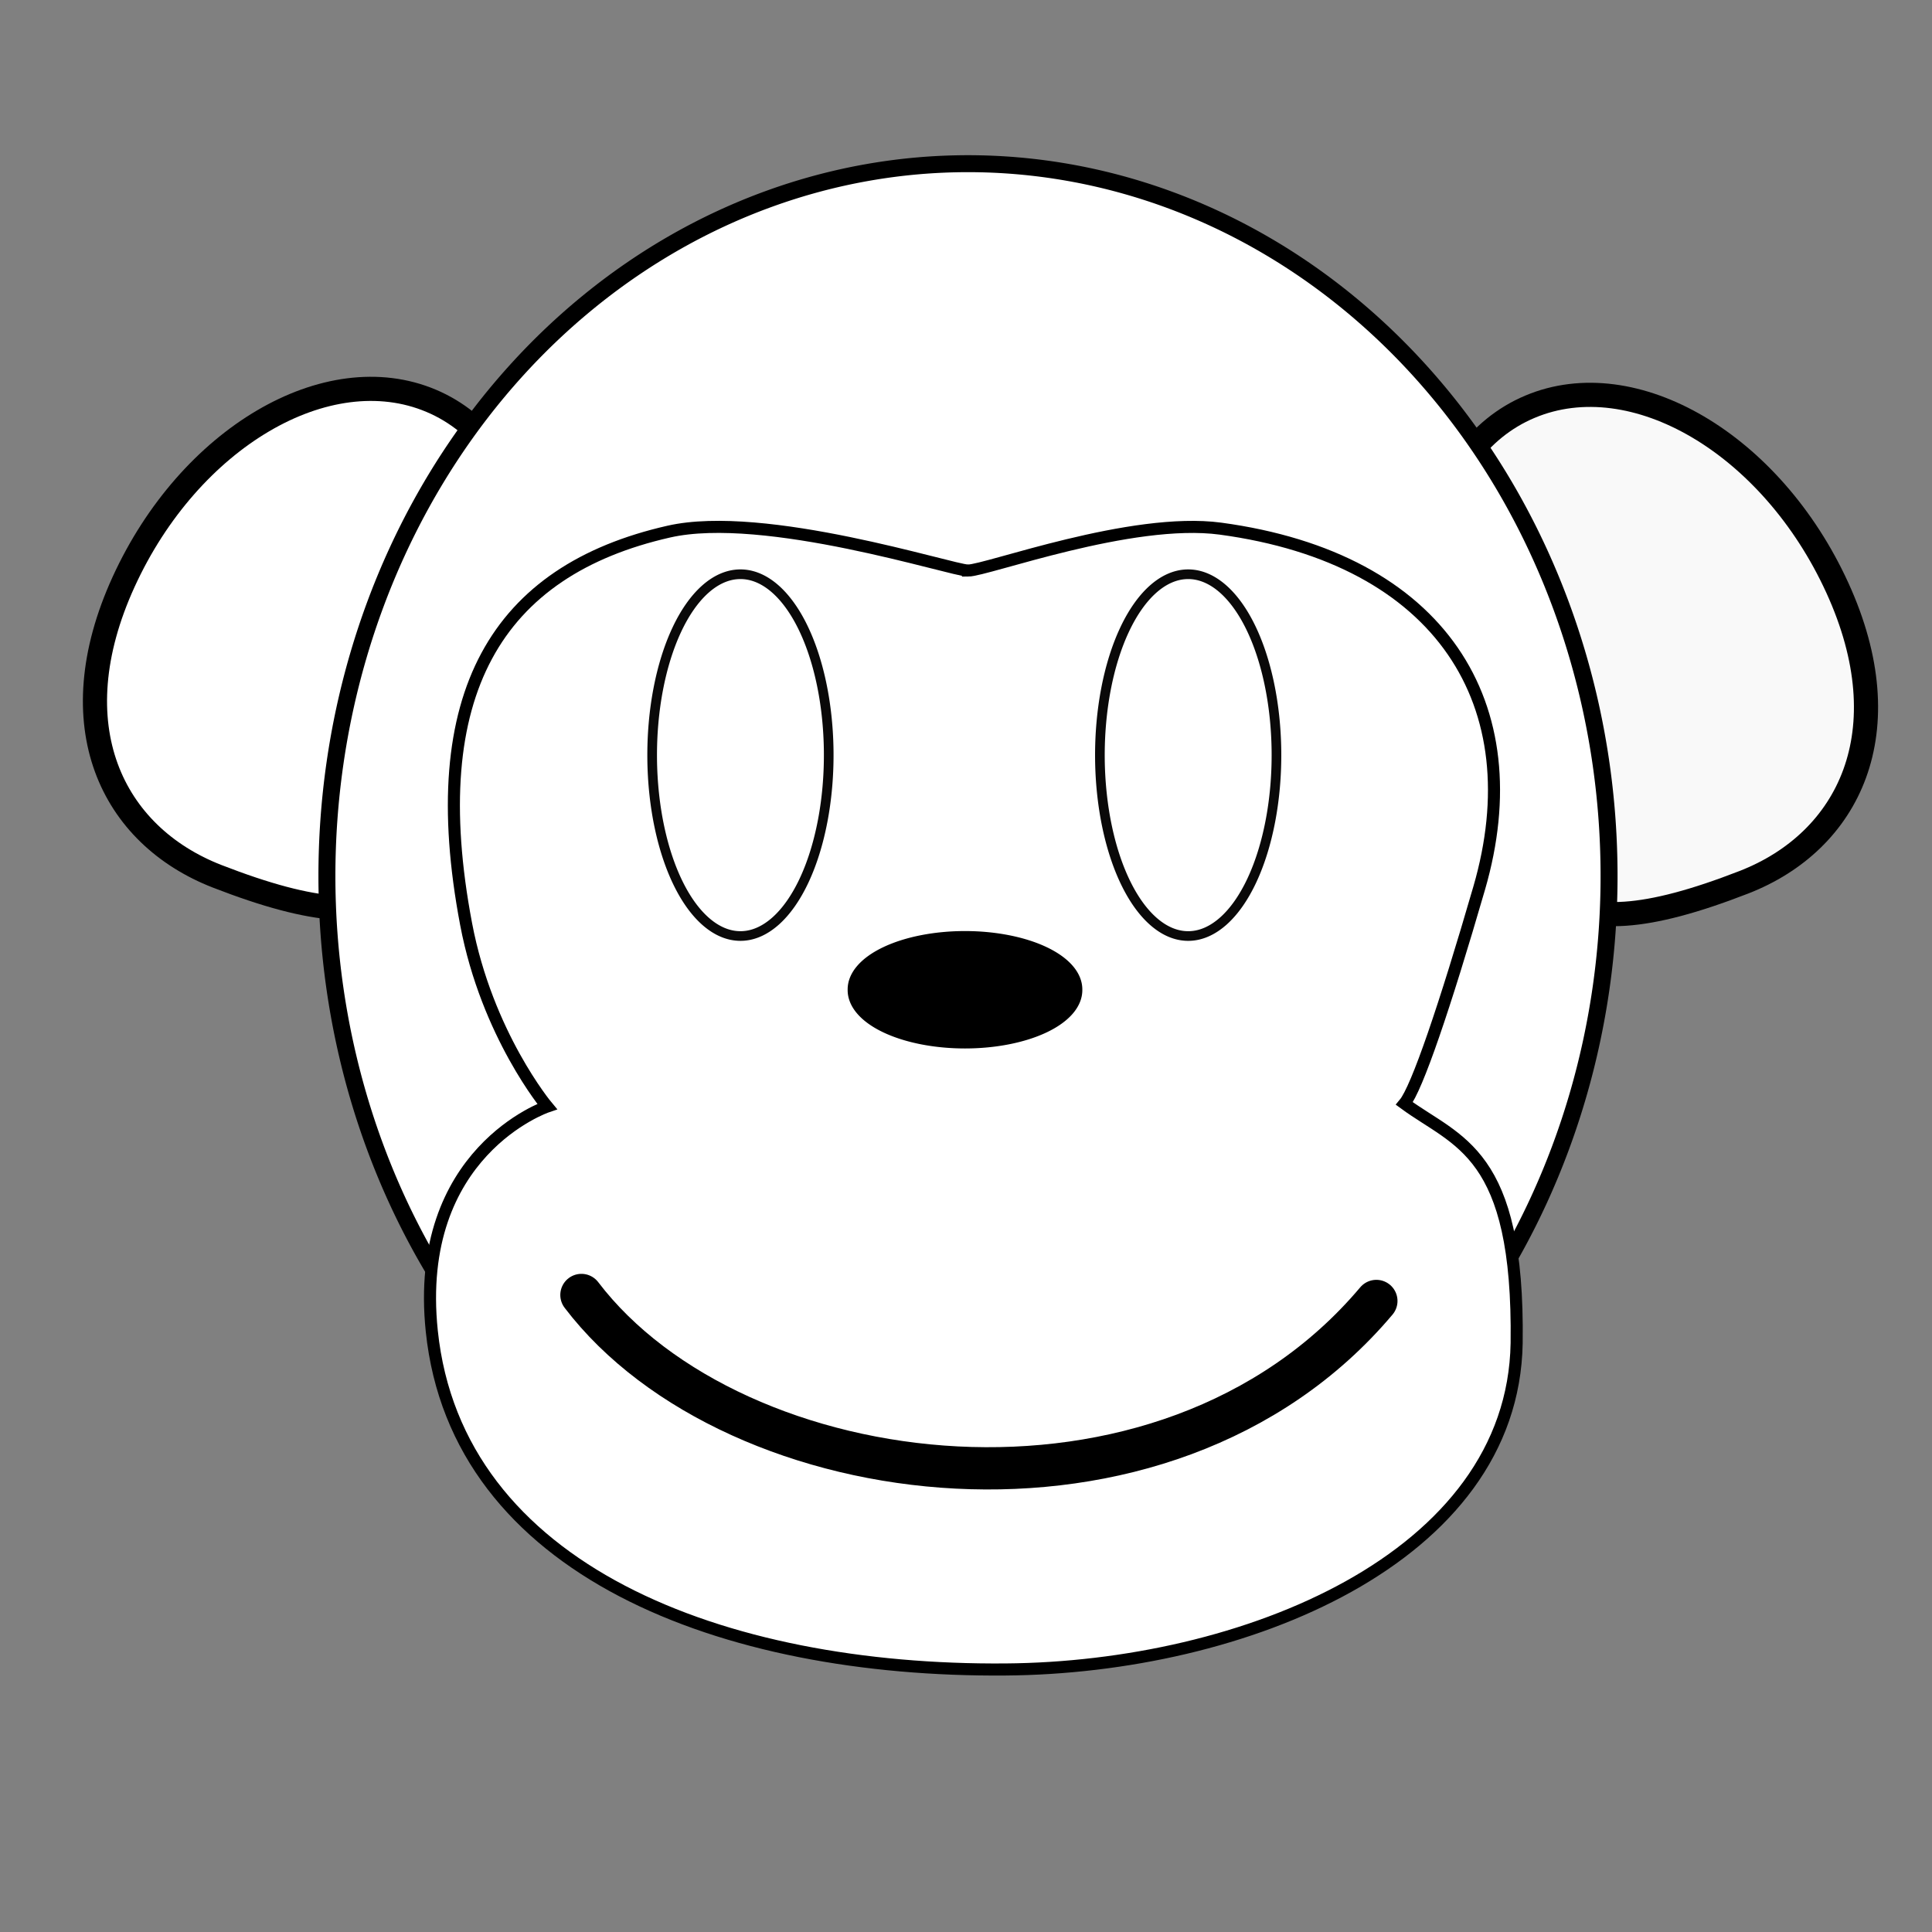 <?xml version="1.0"?><svg width="400" height="400" xmlns="http://www.w3.org/2000/svg">
 <rect width="100%" height="100%" fill="#808080" stroke="none"/>
 <!-- Created with SVG-edit - http://svg-edit.googlecode.com/ -->
 <g>
  <title>Layer 1</title>
  <path id="svg_2" fill="#ffffff" fill-rule="nonzero" stroke="#000000" stroke-width="5" stroke-linecap="round" stroke-linejoin="round" stroke-miterlimit="4" stroke-dashoffset="0" d="m25.598,120.456c13.604,-29.768 42.119,-46.561 63.65,-37.483c21.531,9.078 27.965,40.605 14.362,70.373c-13.604,29.768 -17.755,43.979 -58.649,28.082c-21.797,-8.473 -32.966,-31.204 -19.363,-60.972z"/>
  <path id="svg_3" fill="#f9f9f9" fill-rule="nonzero" stroke="#000000" stroke-width="5" stroke-linecap="round" stroke-linejoin="round" stroke-miterlimit="4" stroke-dashoffset="0" d="m380.402,121.696c-13.604,-29.768 -42.119,-46.561 -63.65,-37.483c-21.531,9.078 -27.965,40.605 -14.362,70.373c13.604,29.768 17.755,43.979 58.649,28.082c21.797,-8.473 32.966,-31.204 19.363,-60.972z"/>
  <path id="svg_4" fill="#ffffff" fill-rule="nonzero" stroke="#000000" stroke-width="3.512" stroke-linecap="round" stroke-linejoin="round" stroke-miterlimit="4" stroke-dashoffset="0" d="m333.139,181.362a132.727,147.473 0 1 1 -265.455,0a132.727,147.473 0 1 1 265.455,0z"/>
  <path id="svg_5" fill="#ffffff" fill-rule="evenodd" stroke="#000000" stroke-width="2.5" stroke-miterlimit="4" d="m200.411,118.127c-3.227,0 -42.103,-12.589 -61.961,-8.059c-35.498,8.059 -50.989,33.477 -41.953,81.213c4.346,22.96 16.781,37.816 16.781,37.816c0,0 -27.743,9.402 -23.881,46.496c5.163,49.596 60.315,70.518 118.758,70.054c49.119,-0.362 105.114,-22.939 105.85,-67.574c0.532,-39.761 -12.263,-41.536 -23.235,-49.595c2.582,-3.1 8.333,-19.97 15.49,-44.636c10.972,-37.816 -7.745,-68.194 -53.57,-74.393c-18.448,-2.479 -48.407,8.679 -52.279,8.679z"/>
  <path transform="rotate(90 153.3 156.342)" id="svg_6" fill="#ffffff" fill-rule="nonzero" stroke="#0a0909" stroke-width="2" stroke-linecap="round" stroke-linejoin="round" stroke-miterlimit="4" stroke-dashoffset="0" d="m152.547,138.068a0.752,0.367 0 1 1 1.505,36.548a0.752,0.367 0 1 1 -1.505,-36.548z"/>
  <path id="svg_8" fill="#000000" fill-rule="nonzero" stroke="#000000" stroke-width="2.5" stroke-linecap="round" stroke-linejoin="round" stroke-miterlimit="4" stroke-dashoffset="0" d="m222.833,204.919a23.043,10.832 0 1 1 -46.085,0a23.043,10.832 0 1 1 46.085,0z"/>
  <path id="svg_9" fill="none" fill-opacity="0.75" fill-rule="evenodd" stroke="#000000" stroke-width="8.75" stroke-linecap="round" stroke-miterlimit="4" d="m120.379,268.111c31.626,41.536 120.694,53.315 164.583,1.24"/>
  <path id="svg_10" transform="rotate(90 246 156.342)" fill="#ffffff" fill-rule="nonzero" stroke="#0a0909" stroke-width="2" stroke-linecap="round" stroke-linejoin="round" stroke-miterlimit="4" stroke-dashoffset="0" d="m245.248,138.068a0.752,0.367 0 1 1 1.505,36.548a0.752,0.367 0 1 1 -1.505,-36.548z"/>
 </g>
</svg>